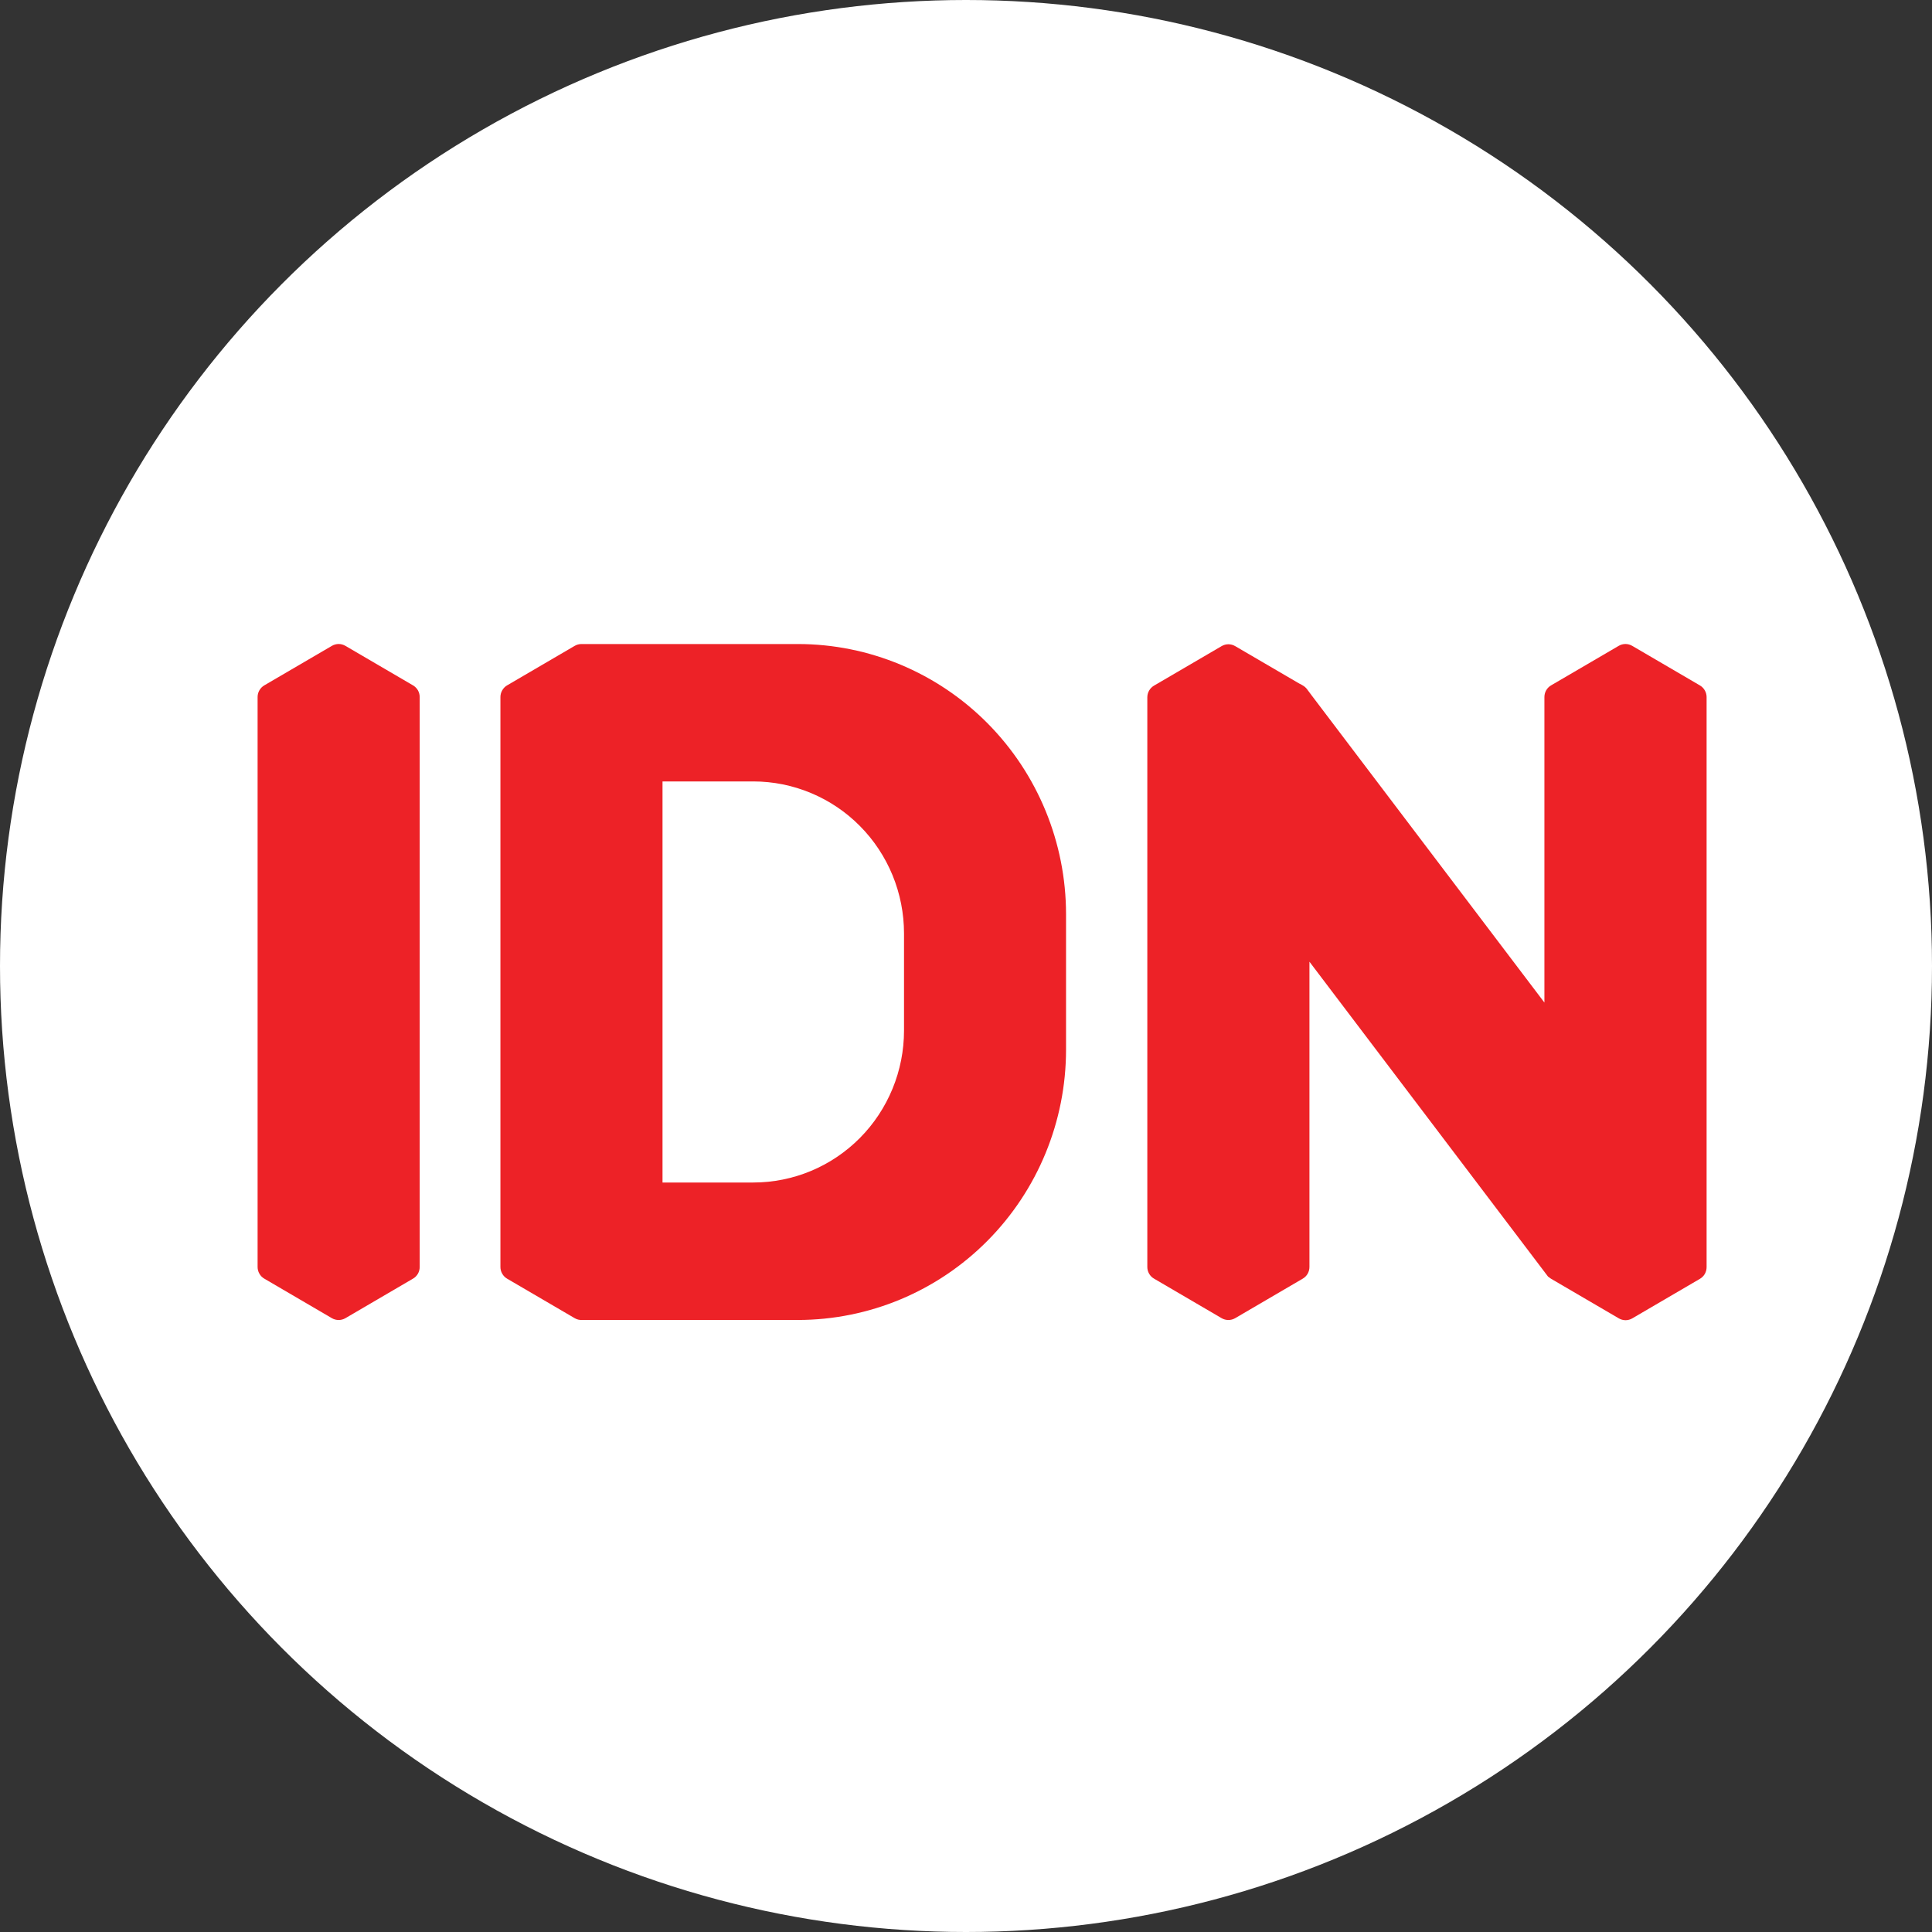 <svg width="60" height="60" viewBox="0 0 60 60" fill="none" xmlns="http://www.w3.org/2000/svg">
<rect x="0" y="0" width="60" height="60" fill="#333333" stroke="none"/>
<circle cx="30" cy="30" r="30" fill="white"/>
<path d="M12.827 21.285L10.726 20.057C10.662 20.02 10.591 20 10.517 20C10.444 20 10.372 20.02 10.308 20.057L8.207 21.285C8.144 21.322 8.092 21.375 8.056 21.438C8.019 21.502 8 21.574 8 21.647V39.347C8 39.42 8.019 39.492 8.056 39.556C8.092 39.62 8.144 39.673 8.207 39.709L10.308 40.938C10.372 40.975 10.444 40.994 10.517 40.994C10.591 40.994 10.662 40.975 10.726 40.938L12.827 39.709C12.89 39.673 12.942 39.62 12.979 39.556C13.015 39.492 13.034 39.42 13.034 39.347V21.647C13.034 21.574 13.015 21.502 12.979 21.438C12.942 21.375 12.89 21.322 12.827 21.285Z" fill="#ED2227"/>
<path d="M52.79 21.285L50.689 20.057C50.625 20.02 50.553 20 50.48 20C50.406 20 50.334 20.02 50.271 20.057L48.17 21.285C48.107 21.322 48.054 21.375 48.018 21.438C47.982 21.502 47.963 21.574 47.963 21.647V31.135L40.73 21.59L40.583 21.393C40.549 21.35 40.506 21.314 40.458 21.287V21.287C40.437 21.273 40.413 21.259 40.384 21.243H40.375L38.358 20.065C38.294 20.028 38.222 20.008 38.149 20.008C38.076 20.008 38.004 20.028 37.94 20.065L35.839 21.293C35.776 21.33 35.723 21.383 35.687 21.446C35.65 21.51 35.631 21.582 35.631 21.656V39.347C35.631 39.42 35.65 39.493 35.687 39.556C35.723 39.62 35.776 39.673 35.839 39.709L37.94 40.938C38.004 40.975 38.076 40.994 38.149 40.994C38.222 40.994 38.294 40.975 38.358 40.938L40.459 39.709C40.522 39.673 40.574 39.62 40.611 39.556C40.647 39.492 40.666 39.42 40.666 39.347V29.867L48.082 39.654H48.093C48.117 39.677 48.144 39.698 48.173 39.715L50.274 40.943C50.338 40.98 50.41 41 50.483 41C50.556 41 50.629 40.98 50.692 40.943L52.793 39.715C52.856 39.678 52.908 39.626 52.945 39.562C52.981 39.498 53 39.426 53 39.353V21.647C53 21.574 52.98 21.501 52.943 21.438C52.906 21.374 52.853 21.321 52.79 21.285V21.285Z" fill="#ED2227"/>
<path d="M24.784 20.001H18.058C17.985 20.001 17.913 20.02 17.849 20.057L15.748 21.285C15.685 21.322 15.633 21.375 15.597 21.439C15.56 21.502 15.541 21.574 15.541 21.648V39.347C15.541 39.421 15.56 39.493 15.597 39.556C15.633 39.62 15.685 39.673 15.748 39.71L17.849 40.938C17.919 40.979 18 40.998 18.081 40.993H24.782C26.99 40.991 29.106 40.107 30.667 38.533C32.228 36.96 33.106 34.827 33.107 32.601V28.392C33.106 26.168 32.228 24.034 30.668 22.461C29.107 20.888 26.991 20.003 24.784 20.001V20.001ZM28.075 32.004C28.075 32.624 27.954 33.238 27.719 33.81C27.483 34.383 27.139 34.904 26.704 35.342C26.269 35.78 25.753 36.128 25.185 36.365C24.616 36.602 24.008 36.724 23.393 36.724H20.575V24.268H23.393C24.008 24.268 24.616 24.39 25.185 24.628C25.753 24.865 26.269 25.212 26.704 25.651C27.139 26.089 27.483 26.609 27.719 27.182C27.954 27.755 28.075 28.369 28.075 28.988V32.004Z" fill="#ED2227"/>
</svg>
